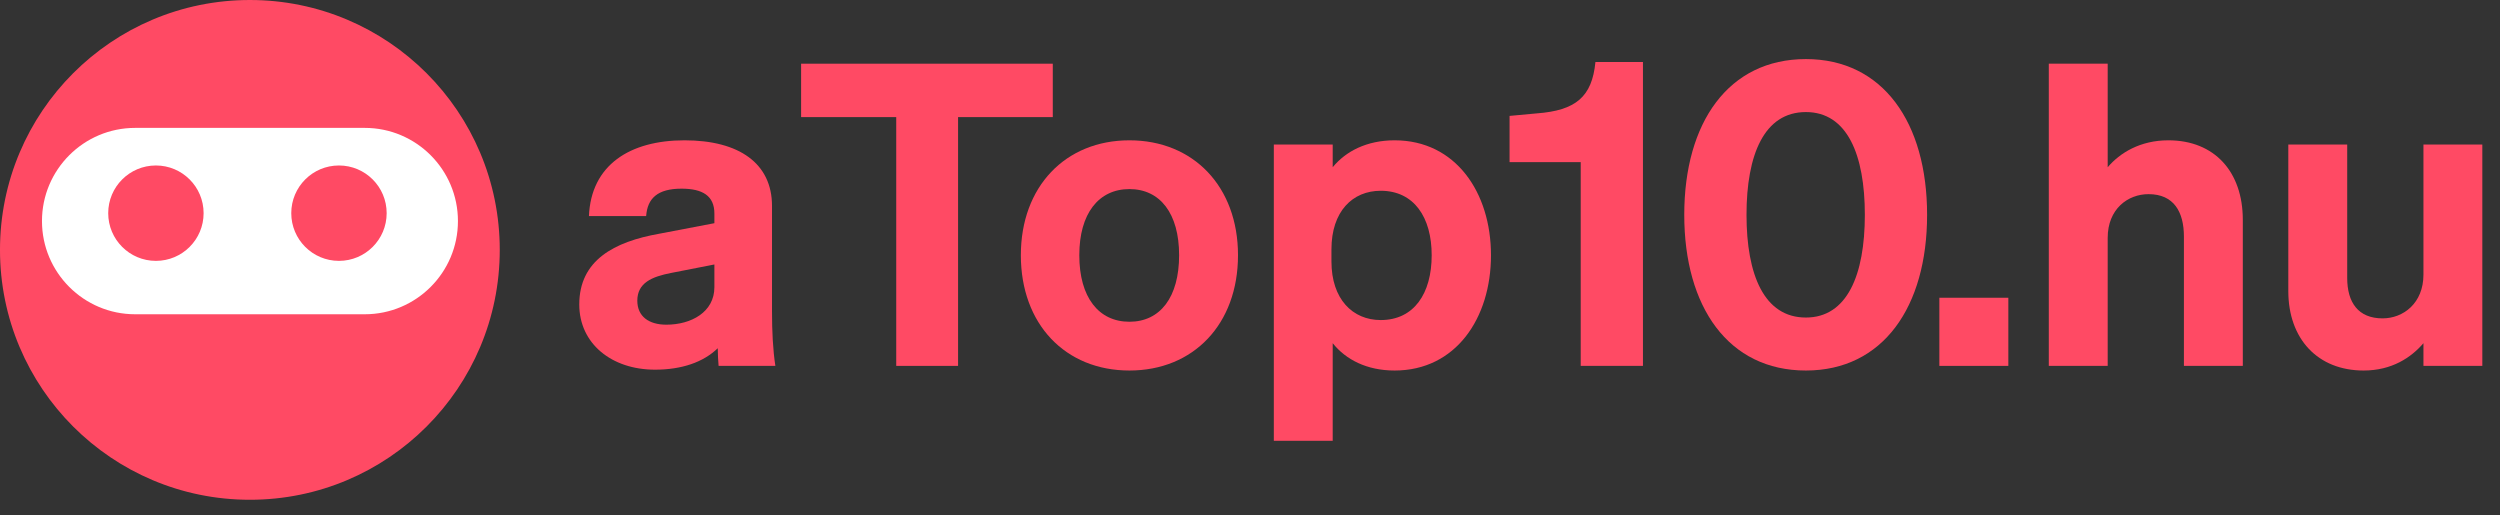 <svg width="131" height="27" viewBox="0 0 131 27" version="1.1" xmlns="http://www.w3.org/2000/svg" xmlns:xlink="http://www.w3.org/1999/xlink" xml:space="preserve" xmlns:serif="http://www.serif.com/" style="fill-rule:evenodd;clip-rule:evenodd;stroke-linejoin:round;stroke-miterlimit:2;"><rect x="0" y="0" width="131" height="27" fill="#333333" stroke="none"/><g transform="matrix(0.927,0,0,0.927,-3.911,-5.531)"><path d="M47.858,23.582L47.858,17.607C47.858,15.205 46.004,13.898 42.91,13.898C39.816,13.898 37.629,15.3 37.51,18.179L40.744,18.179C40.815,17.179 41.387,16.631 42.744,16.631C43.934,16.631 44.601,17.036 44.601,18.036L44.601,18.583L41.482,19.179C38.936,19.631 36.963,20.678 36.963,23.178C36.963,25.39 38.793,26.863 41.244,26.863C42.768,26.863 43.982,26.435 44.791,25.651C44.791,26.007 44.815,26.34 44.839,26.649L48.048,26.649C47.905,25.722 47.858,24.653 47.858,23.582ZM44.601,22.202C44.601,23.606 43.291,24.32 41.887,24.32C40.886,24.32 40.244,23.844 40.244,22.963C40.244,21.964 41.053,21.607 42.172,21.392L44.601,20.916L44.601,22.202Z" style="fill:rgb(255,74,100);fill-rule:nonzero;"/><path d="M63.729,12.586L63.729,9.567L49.503,9.567L49.503,12.586L54.88,12.586L54.88,26.649L58.375,26.649L58.375,12.586L63.729,12.586Z" style="fill:rgb(255,74,100);fill-rule:nonzero;"/><path d="M74.199,20.393C74.199,16.513 71.679,13.898 68.061,13.898C64.444,13.898 61.924,16.513 61.924,20.393C61.924,24.296 64.444,26.911 68.061,26.911C71.679,26.911 74.199,24.296 74.199,20.393ZM65.228,20.393C65.228,18.036 66.323,16.655 68.061,16.655C69.799,16.655 70.87,18.036 70.87,20.393C70.87,22.773 69.799,24.154 68.061,24.154C66.323,24.154 65.228,22.773 65.228,20.393Z" style="fill:rgb(255,74,100);fill-rule:nonzero;"/><path d="M83.052,26.911C86.502,26.911 88.499,23.963 88.499,20.393C88.499,16.846 86.502,13.898 83.052,13.898C81.481,13.898 80.291,14.516 79.552,15.419L79.552,14.136L76.224,14.136L76.224,30.885L79.552,30.885L79.552,25.366C80.291,26.293 81.481,26.911 83.052,26.911ZM79.481,20.059C79.481,17.917 80.671,16.75 82.267,16.75C84.147,16.75 85.147,18.25 85.147,20.393C85.147,22.559 84.147,24.058 82.267,24.058C80.671,24.058 79.481,22.868 79.481,20.75L79.481,20.059Z" style="fill:rgb(255,74,100);fill-rule:nonzero;"/><path d="M94.403,9.472C94.212,11.447 93.285,12.209 91.096,12.375L89.549,12.518L89.549,15.132L93.571,15.132L93.571,26.649L97.089,26.649L97.089,9.472L94.403,9.472Z" style="fill:rgb(255,74,100);fill-rule:nonzero;"/><path d="M99.424,18.108C99.424,23.321 101.92,26.911 106.299,26.911C110.654,26.911 113.151,23.321 113.151,18.108C113.151,12.896 110.654,9.306 106.299,9.306C101.92,9.306 99.424,12.896 99.424,18.108ZM102.943,18.108C102.943,14.705 103.943,12.301 106.299,12.301C108.632,12.301 109.632,14.705 109.632,18.108C109.632,21.512 108.632,23.916 106.299,23.916C103.943,23.916 102.943,21.512 102.943,18.108Z" style="fill:rgb(255,74,100);fill-rule:nonzero;"/><rect x="113.844" y="22.797" width="3.899" height="3.852" style="fill:rgb(255,74,100);fill-rule:nonzero;"/><path d="M120.03,26.649L123.359,26.649L123.359,19.415C123.359,17.774 124.501,16.941 125.668,16.941C127.097,16.941 127.668,17.94 127.668,19.344L127.668,26.649L130.997,26.649L130.997,18.392C130.997,15.681 129.404,13.898 126.787,13.898C125.192,13.898 124.049,14.611 123.359,15.419L123.359,9.567L120.03,9.567L120.03,26.649Z" style="fill:rgb(255,74,100);fill-rule:nonzero;"/><path d="M144.536,14.136L141.208,14.136L141.208,21.489C141.208,23.107 140.065,23.963 138.898,23.963C137.517,23.963 136.898,23.059 136.898,21.679L136.898,14.136L133.569,14.136L133.569,22.417C133.569,25.128 135.234,26.911 137.826,26.911C139.422,26.911 140.517,26.174 141.208,25.366L141.208,26.649L144.536,26.649L144.536,14.136Z" style="fill:rgb(255,74,100);fill-rule:nonzero;"/></g><g transform="matrix(1,0,0,1,0,-4.407)"><g><g transform="matrix(1.112,5.20417e-18,-5.20417e-18,1.112,-4.126,-4.61)"><circle cx="15.485" cy="19.884" r="11.775" style="fill:rgb(255,74,100);"/></g><g transform="matrix(1.098,0,0,1.303,-4.037,-1.928)"><path d="M25.531,13.753C25.531,11.684 23.538,10.005 21.083,10.005L10.128,10.005C7.673,10.005 5.68,11.684 5.68,13.753C5.68,15.821 7.673,17.5 10.128,17.5L21.083,17.5C23.538,17.5 25.531,15.821 25.531,13.753Z" style="fill:white;"/></g><g transform="matrix(1.596,0,0,1.596,-2.407,-5.94)"><circle cx="6.627" cy="13.482" r="1.566" style="fill:rgb(255,74,100);"/></g><g transform="matrix(1.596,0,0,1.596,7.185,-5.94)"><circle cx="6.627" cy="13.482" r="1.566" style="fill:rgb(255,74,100);"/></g></g></g></svg>